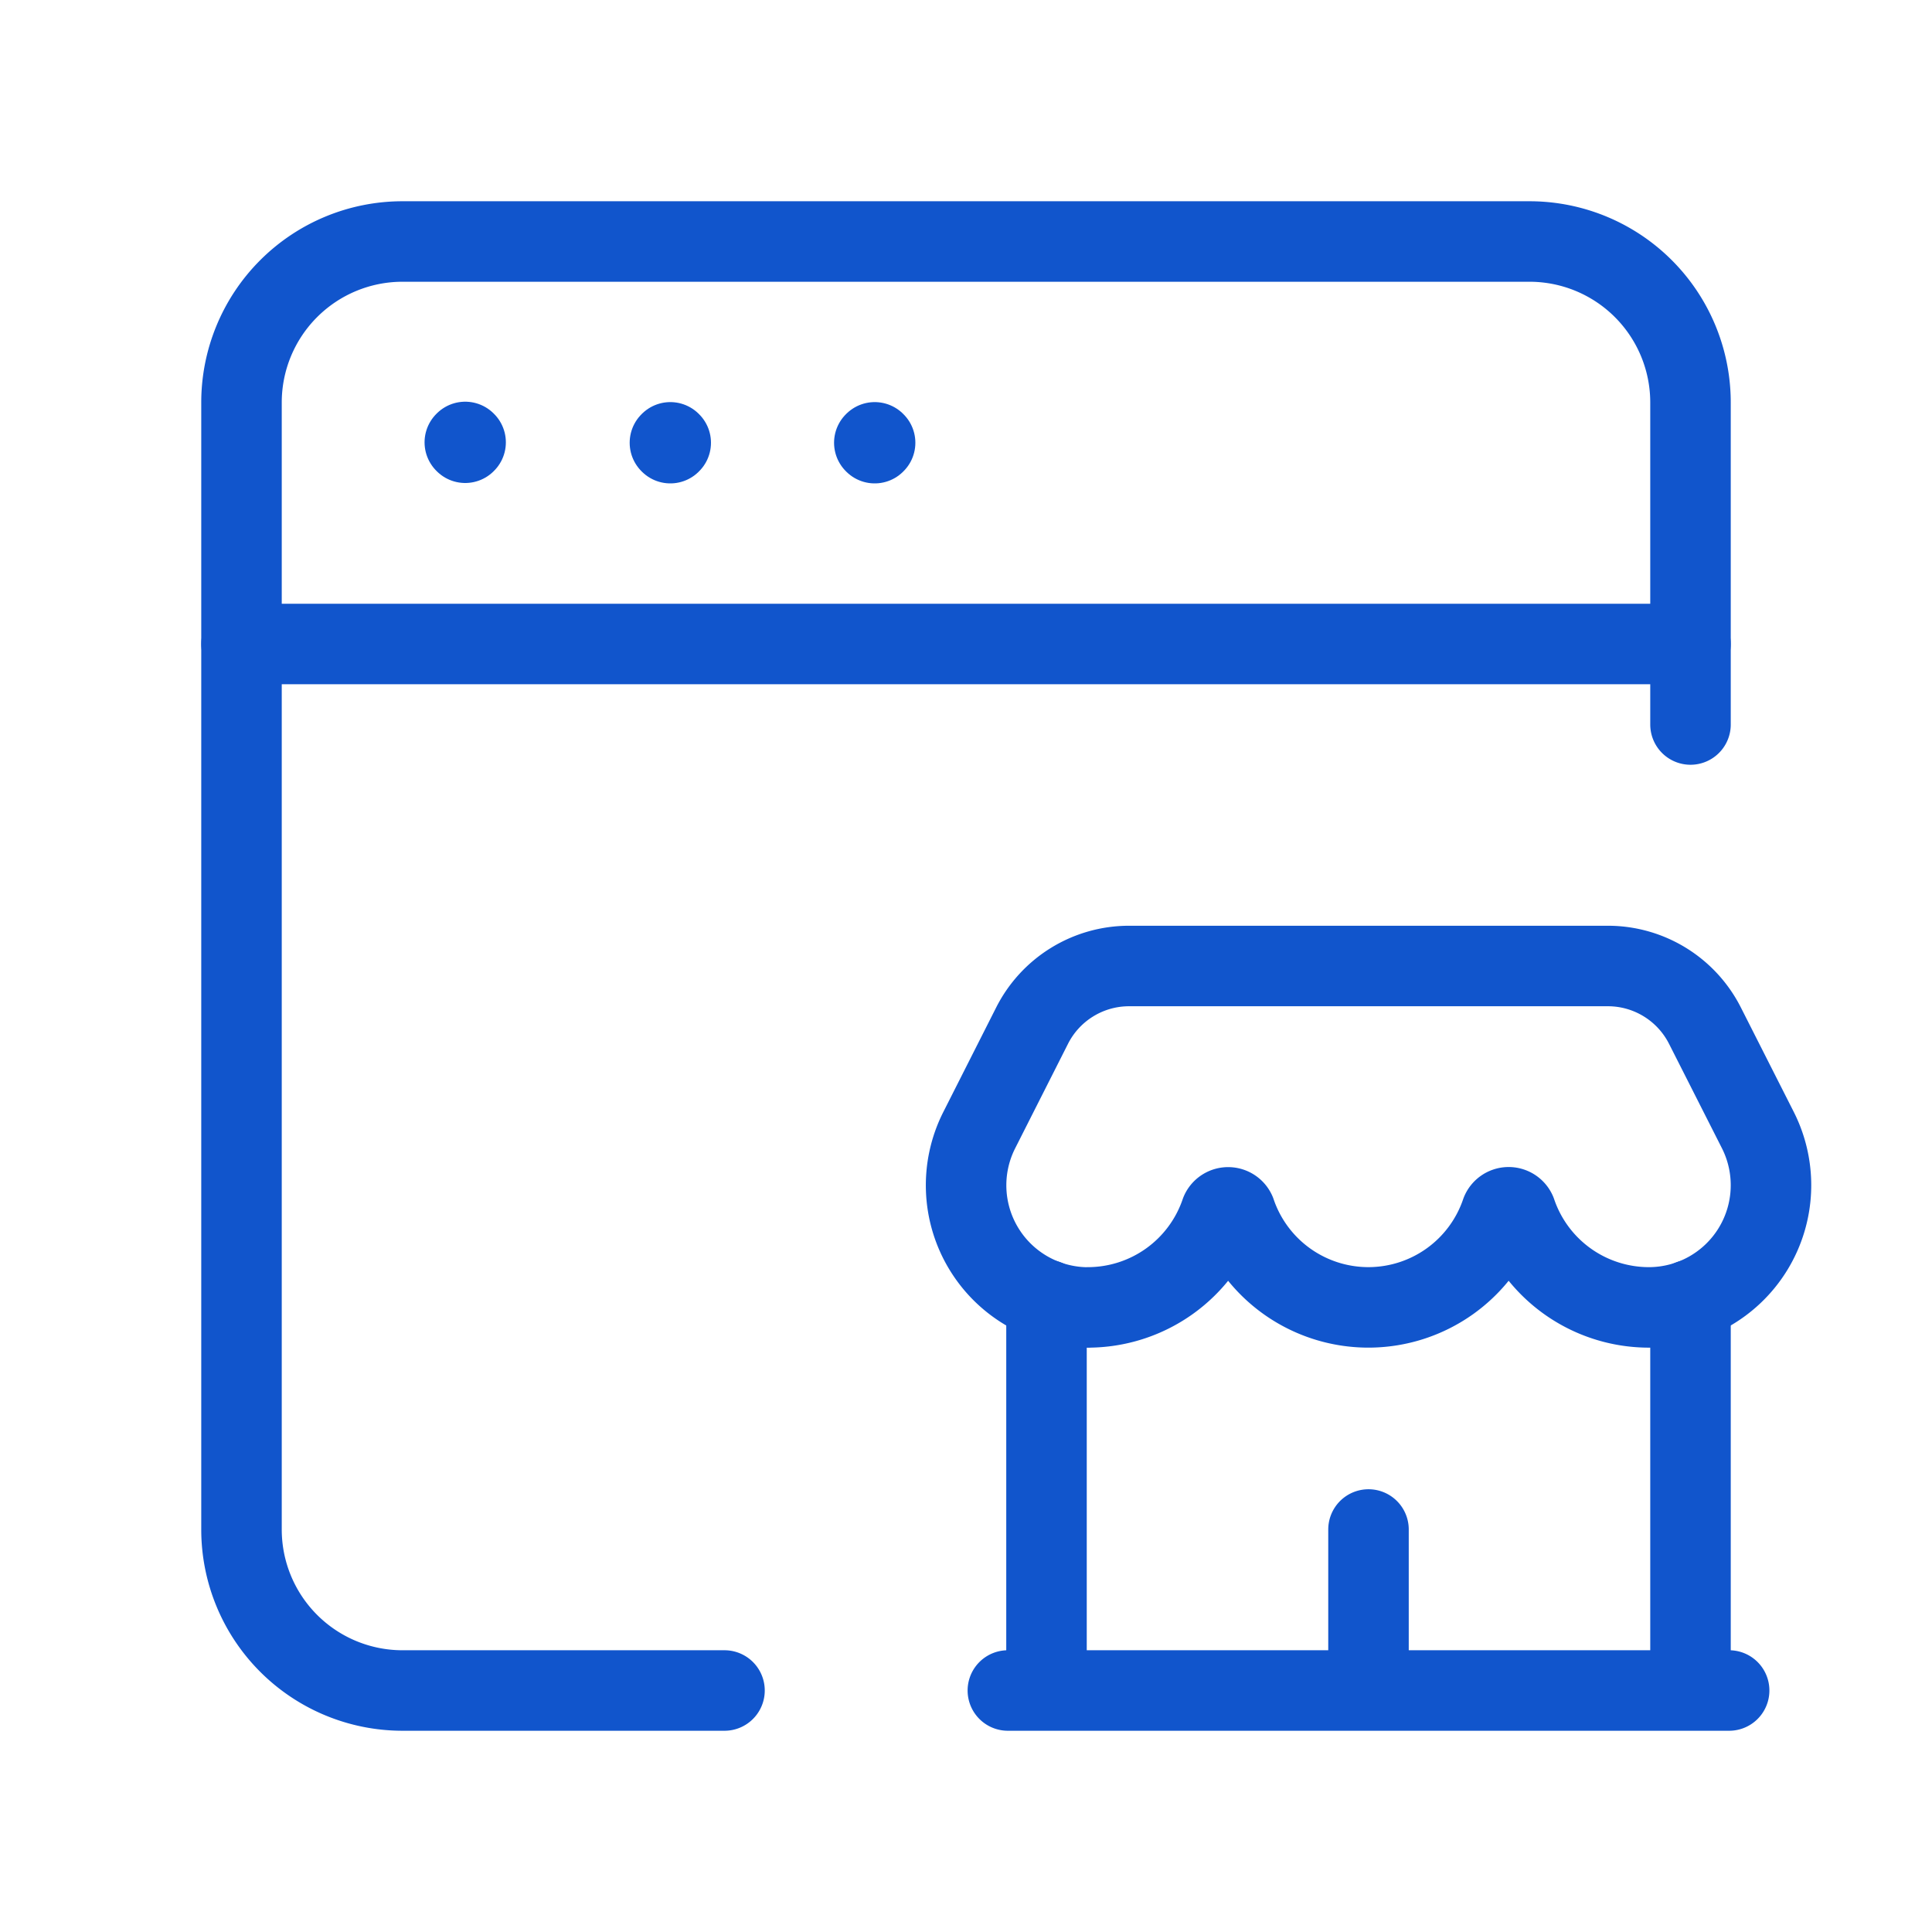 <svg xmlns="http://www.w3.org/2000/svg" width="24" height="24" viewBox="0 0 24 24"><g fill="none" fill-rule="evenodd"><path stroke="#15C" stroke-linecap="round" stroke-linejoin="round" d="M3 8h18M10.866 5.495l-.005.005.005.005.005-.005-.005-.005M8.327 5.495l-.005.005.005.005.005-.005-.005-.005M5.779 5.49l-.005.005.005.005.005-.005-.005-.005"/><path stroke="#15C" stroke-linecap="round" stroke-linejoin="round" d="M9 21H5a2 2 0 01-2-2V5a2 2 0 012-2h14a2 2 0 012 2v4M13 16.149V21M21 21v-4.851M17 21v-2M12.52 21h8.96"/><path stroke="#15C" stroke-linecap="round" stroke-linejoin="round" d="M13.516 16.242h0a1.518 1.518 0 01-1.352-2.202l.658-1.301A1.35 1.35 0 0114.024 12h5.95c.508 0 .973.285 1.204.738l.659 1.301a1.518 1.518 0 01-1.353 2.202 1.744 1.744 0 01-1.651-1.183.1.1 0 00-.184 0 1.743 1.743 0 01-3.301 0 .1.1 0 00-.183 0 1.745 1.745 0 01-1.652 1.183"/><path d="M0 0h24v24H0z"/></g></svg>